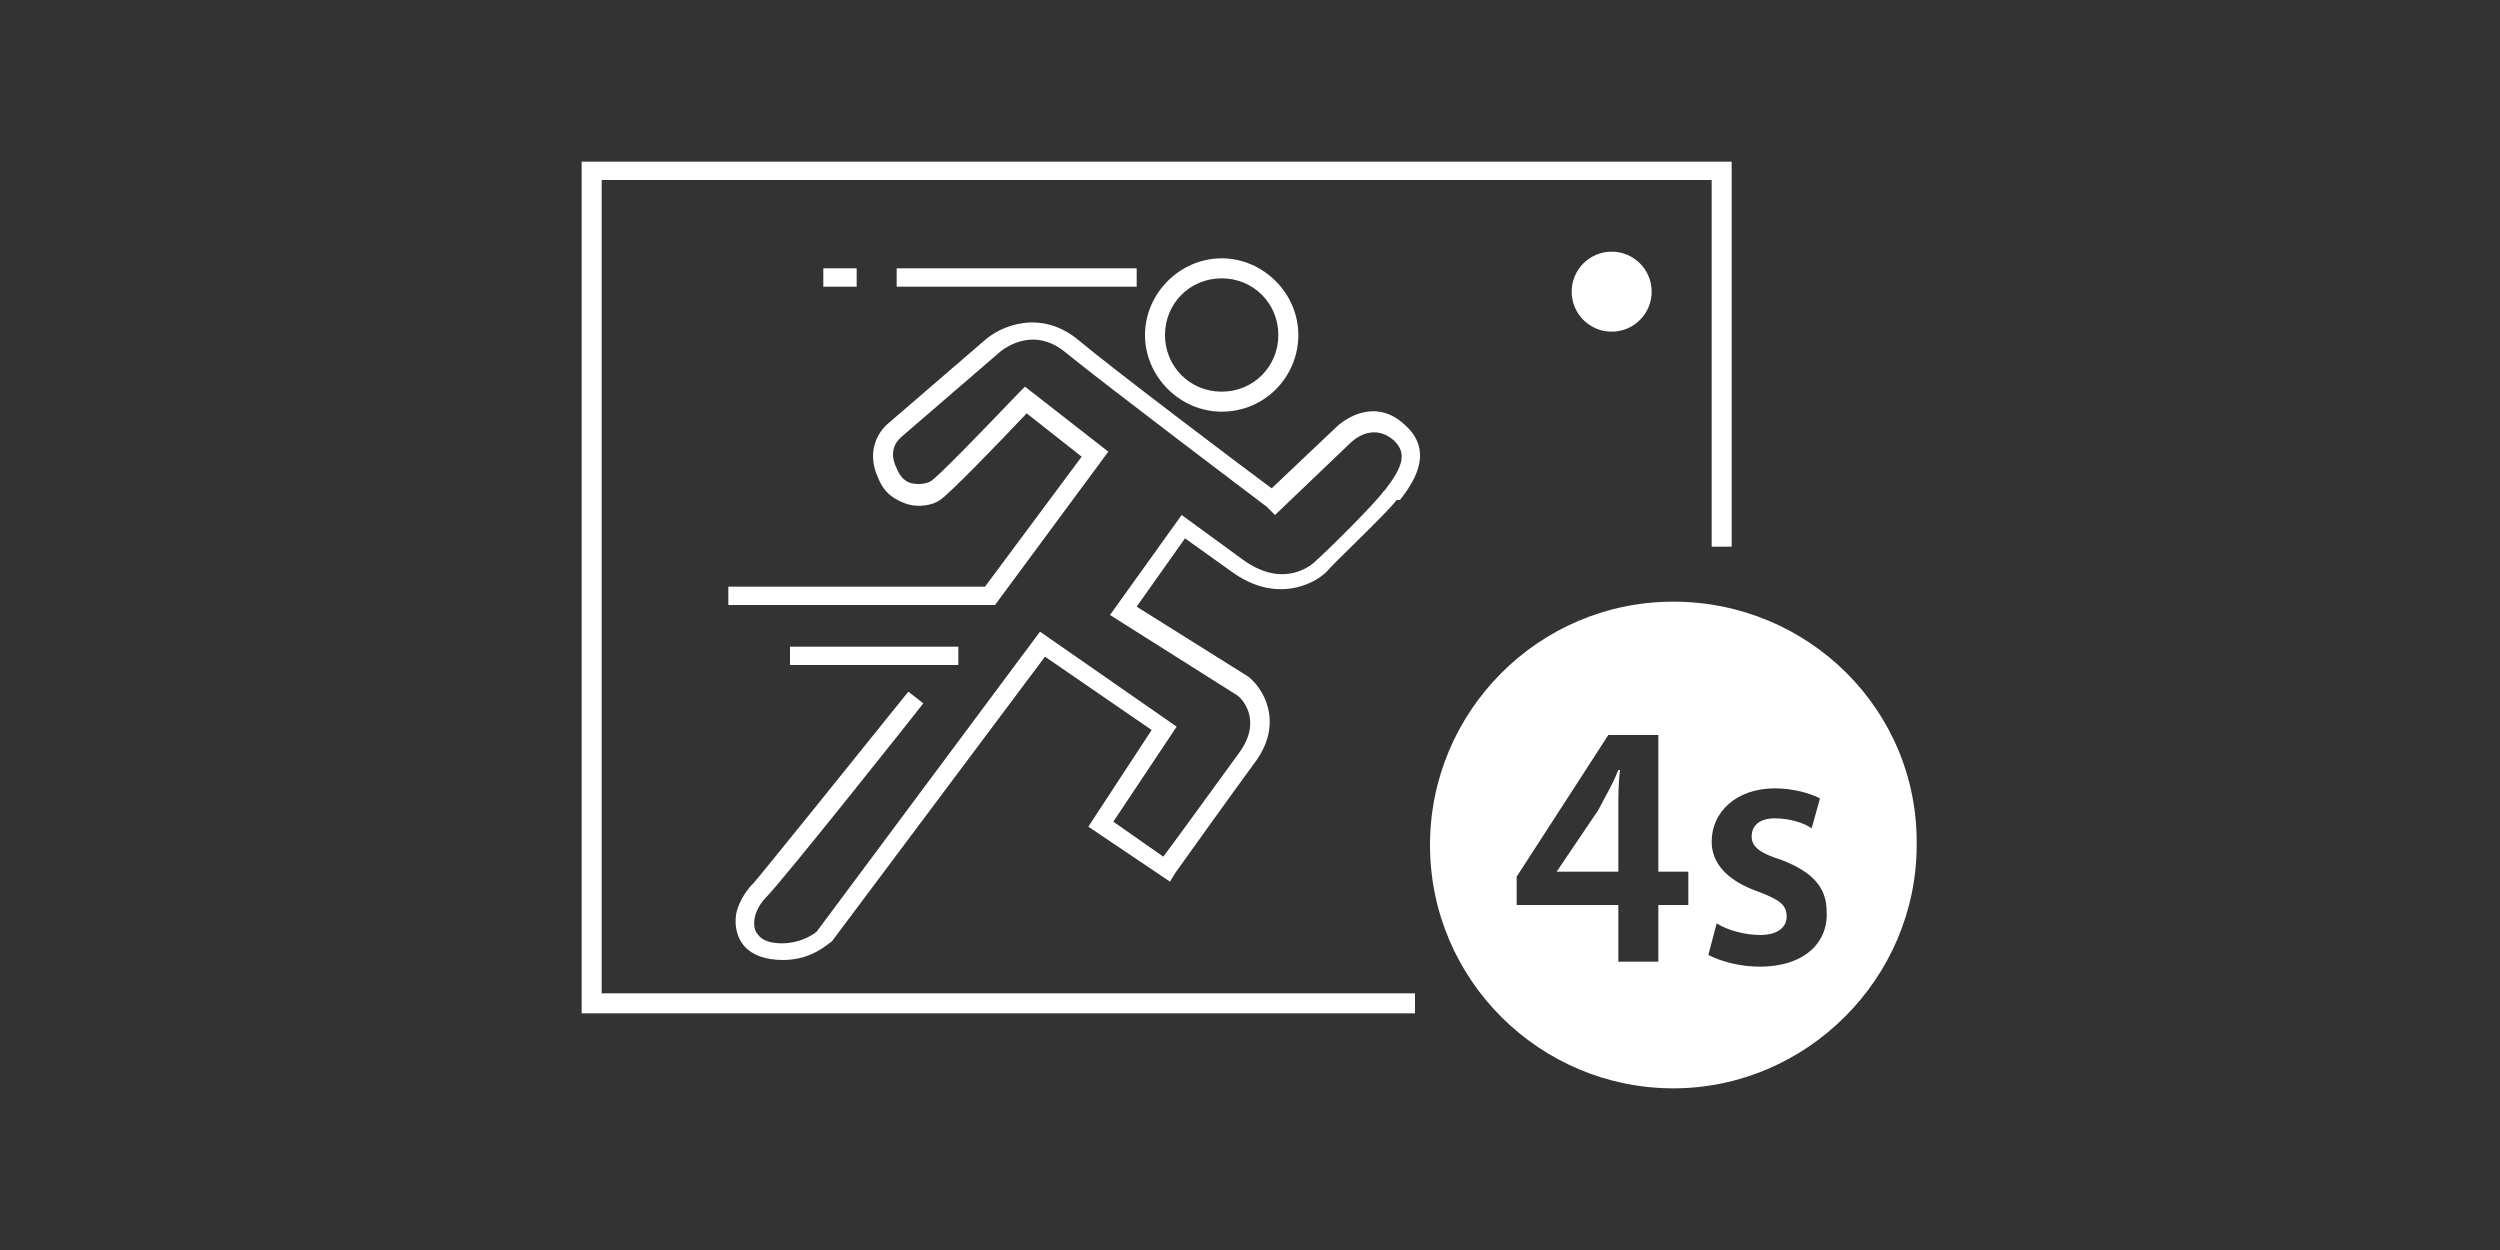 <?xml version="1.0" encoding="utf-8"?>
<!-- Generator: Adobe Illustrator 28.3.0, SVG Export Plug-In . SVG Version: 6.00 Build 0)  -->
<svg version="1.1" id="圖層_1" xmlns="http://www.w3.org/2000/svg" xmlns:xlink="http://www.w3.org/1999/xlink" x="0px" y="0px"
	 viewBox="0 0 150 75" style="enable-background:new 0 0 150 75;" xml:space="preserve">
<rect x="0" y="0" width="150" height="75" fill="#333333" stroke="none"/>
<style type="text/css">
	.st0{fill:#FFFFFF;}
</style>
<g>
	<g>
		<g>
			<g>
				<path class="st0" d="M73.3,24.7c-2.5,0-4.6-2.1-4.6-4.6s2.1-4.6,4.6-4.6s4.6,2.1,4.6,4.6S75.9,24.7,73.3,24.7z M73.3,16.7
					c-1.9,0-3.4,1.5-3.4,3.4s1.5,3.4,3.4,3.4s3.4-1.5,3.4-3.4S75.2,16.7,73.3,16.7z"/>
			</g>
			<g>
				<rect x="53.8" y="16.1" class="st0" width="14.4" height="1.1"/>
			</g>
			<g>
				<rect x="49.4" y="16.1" class="st0" width="2" height="1.1"/>
			</g>
			<g>
				<path class="st0" d="M47,57.6C46.9,57.6,46.9,57.6,47,57.6c-1.1,0-1.9-0.3-2.4-0.9c-0.7-0.9-0.4-2-0.4-2c0,0,0.2-0.9,1-1.7
					c0.7-0.8,6.4-7.9,9.3-11.5l0.9,0.7c-0.3,0.4-8.4,10.6-9.4,11.6c-0.6,0.6-0.7,1.2-0.7,1.2c0,0-0.2,0.7,0.2,1.1
					c0.2,0.3,0.7,0.5,1.4,0.5c1.3,0,2.1-0.7,2.1-0.7l13.4-18l8.2,5.7l-3.8,5.7l3,2.1c0.9-1.2,3.5-4.8,4.6-6.3c1.4-2,0-3.3-0.2-3.4
					l-7.6-4.8l4.3-6l3.7,2.7c2.5,1.8,4.2,0.2,4.3,0.1c1-0.9,3.6-3.5,4.1-4.2l0.1-0.1c1-1.3,1.4-2.2,0.5-3c-1.3-1.1-2.5,0.1-2.6,0.2
					l-4.5,4.3L76,30.4c-0.4-0.3-9.8-7.4-12-9.2c-2.1-1.8-4-0.1-4.1,0l-5.8,5c-0.1,0.1-0.9,0.7-0.3,1.9c0.2,0.5,0.5,0.8,0.9,0.9
					c0.5,0.1,0.9,0,1.1-0.1c0.4-0.2,3-2.9,5.3-5.3l0.4-0.4l5,3.9l-6.8,9.2H43.7v-1.1h15.4l5.8-7.8l-3.3-2.6
					c-1.6,1.7-4.7,4.9-5.2,5.2c-0.4,0.3-1.3,0.5-2.1,0.2c-0.5-0.2-1.2-0.5-1.6-1.5c-0.8-1.7,0.1-2.9,0.6-3.3l5.8-5
					c0.9-0.8,3.3-1.9,5.6,0c1.9,1.6,9.7,7.5,11.6,8.9l3.8-3.6c0.7-0.7,2.5-1.8,4.2-0.2c1.9,1.7,0.3,3.7-0.3,4.5L83.8,30
					c-0.6,0.8-3.9,3.9-4.2,4.3c-0.8,0.8-3.1,1.9-5.7,0l-2.8-2l-2.9,4.1l6.7,4.2c0.9,0.7,2.1,2.7,0.5,5c-1.4,1.9-4.9,6.8-4.9,6.8
					l-0.3,0.5l-4.9-3.3l3.8-5.8l-6.4-4.4L49.9,56.5C49.8,56.5,48.8,57.6,47,57.6z"/>
			</g>
			<g>
				<rect x="47.4" y="38.8" class="st0" width="10.1" height="1.1"/>
			</g>
		</g>
		<g>
			<polygon class="st0" points="84.9,60.8 34.9,60.8 34.9,9.7 103.9,9.7 103.9,32.8 102.7,32.8 102.7,10.8 36.1,10.8 36.1,59.6 
				84.9,59.6 			"/>
		</g>
		<g>
			<circle class="st0" cx="96.7" cy="17.5" r="2.4"/>
		</g>
	</g>
	<g>
		<path class="st0" d="M95.9,48.6l-2.5,3.7l0,0h3.7v-3.7c0-0.8,0-1.6,0.1-2.4h-0.1C96.7,47.2,96.3,47.8,95.9,48.6z"/>
		<path class="st0" d="M100.4,36.1c-8.1,0-14.6,6.6-14.6,14.6c0,8.1,6.6,14.6,14.6,14.6s14.6-6.6,14.6-14.6
			C115.1,42.6,108.5,36.1,100.4,36.1z M101.3,54.3h-1.8v3.4h-2.4v-3.4h-6.1v-1.7l5.5-8.5h3v8.2h1.8V54.3z M105.6,58
			c-1.2,0-2.3-0.3-3.1-0.7l0.5-1.9c0.6,0.4,1.7,0.7,2.6,0.7c1.1,0,1.6-0.5,1.6-1.1c0-0.7-0.4-1-1.7-1.5c-2-0.7-2.8-1.8-2.8-3
			c0-1.8,1.5-3.2,3.8-3.2c1.1,0,2.1,0.3,2.7,0.6l-0.5,1.8c-0.4-0.3-1.3-0.6-2.2-0.6c-0.9,0-1.4,0.4-1.4,1.1c0,0.6,0.5,1,1.8,1.4
			c1.8,0.7,2.7,1.6,2.7,3.1C109.7,56.6,108.2,58,105.6,58z"/>
	</g>
</g>
</svg>
